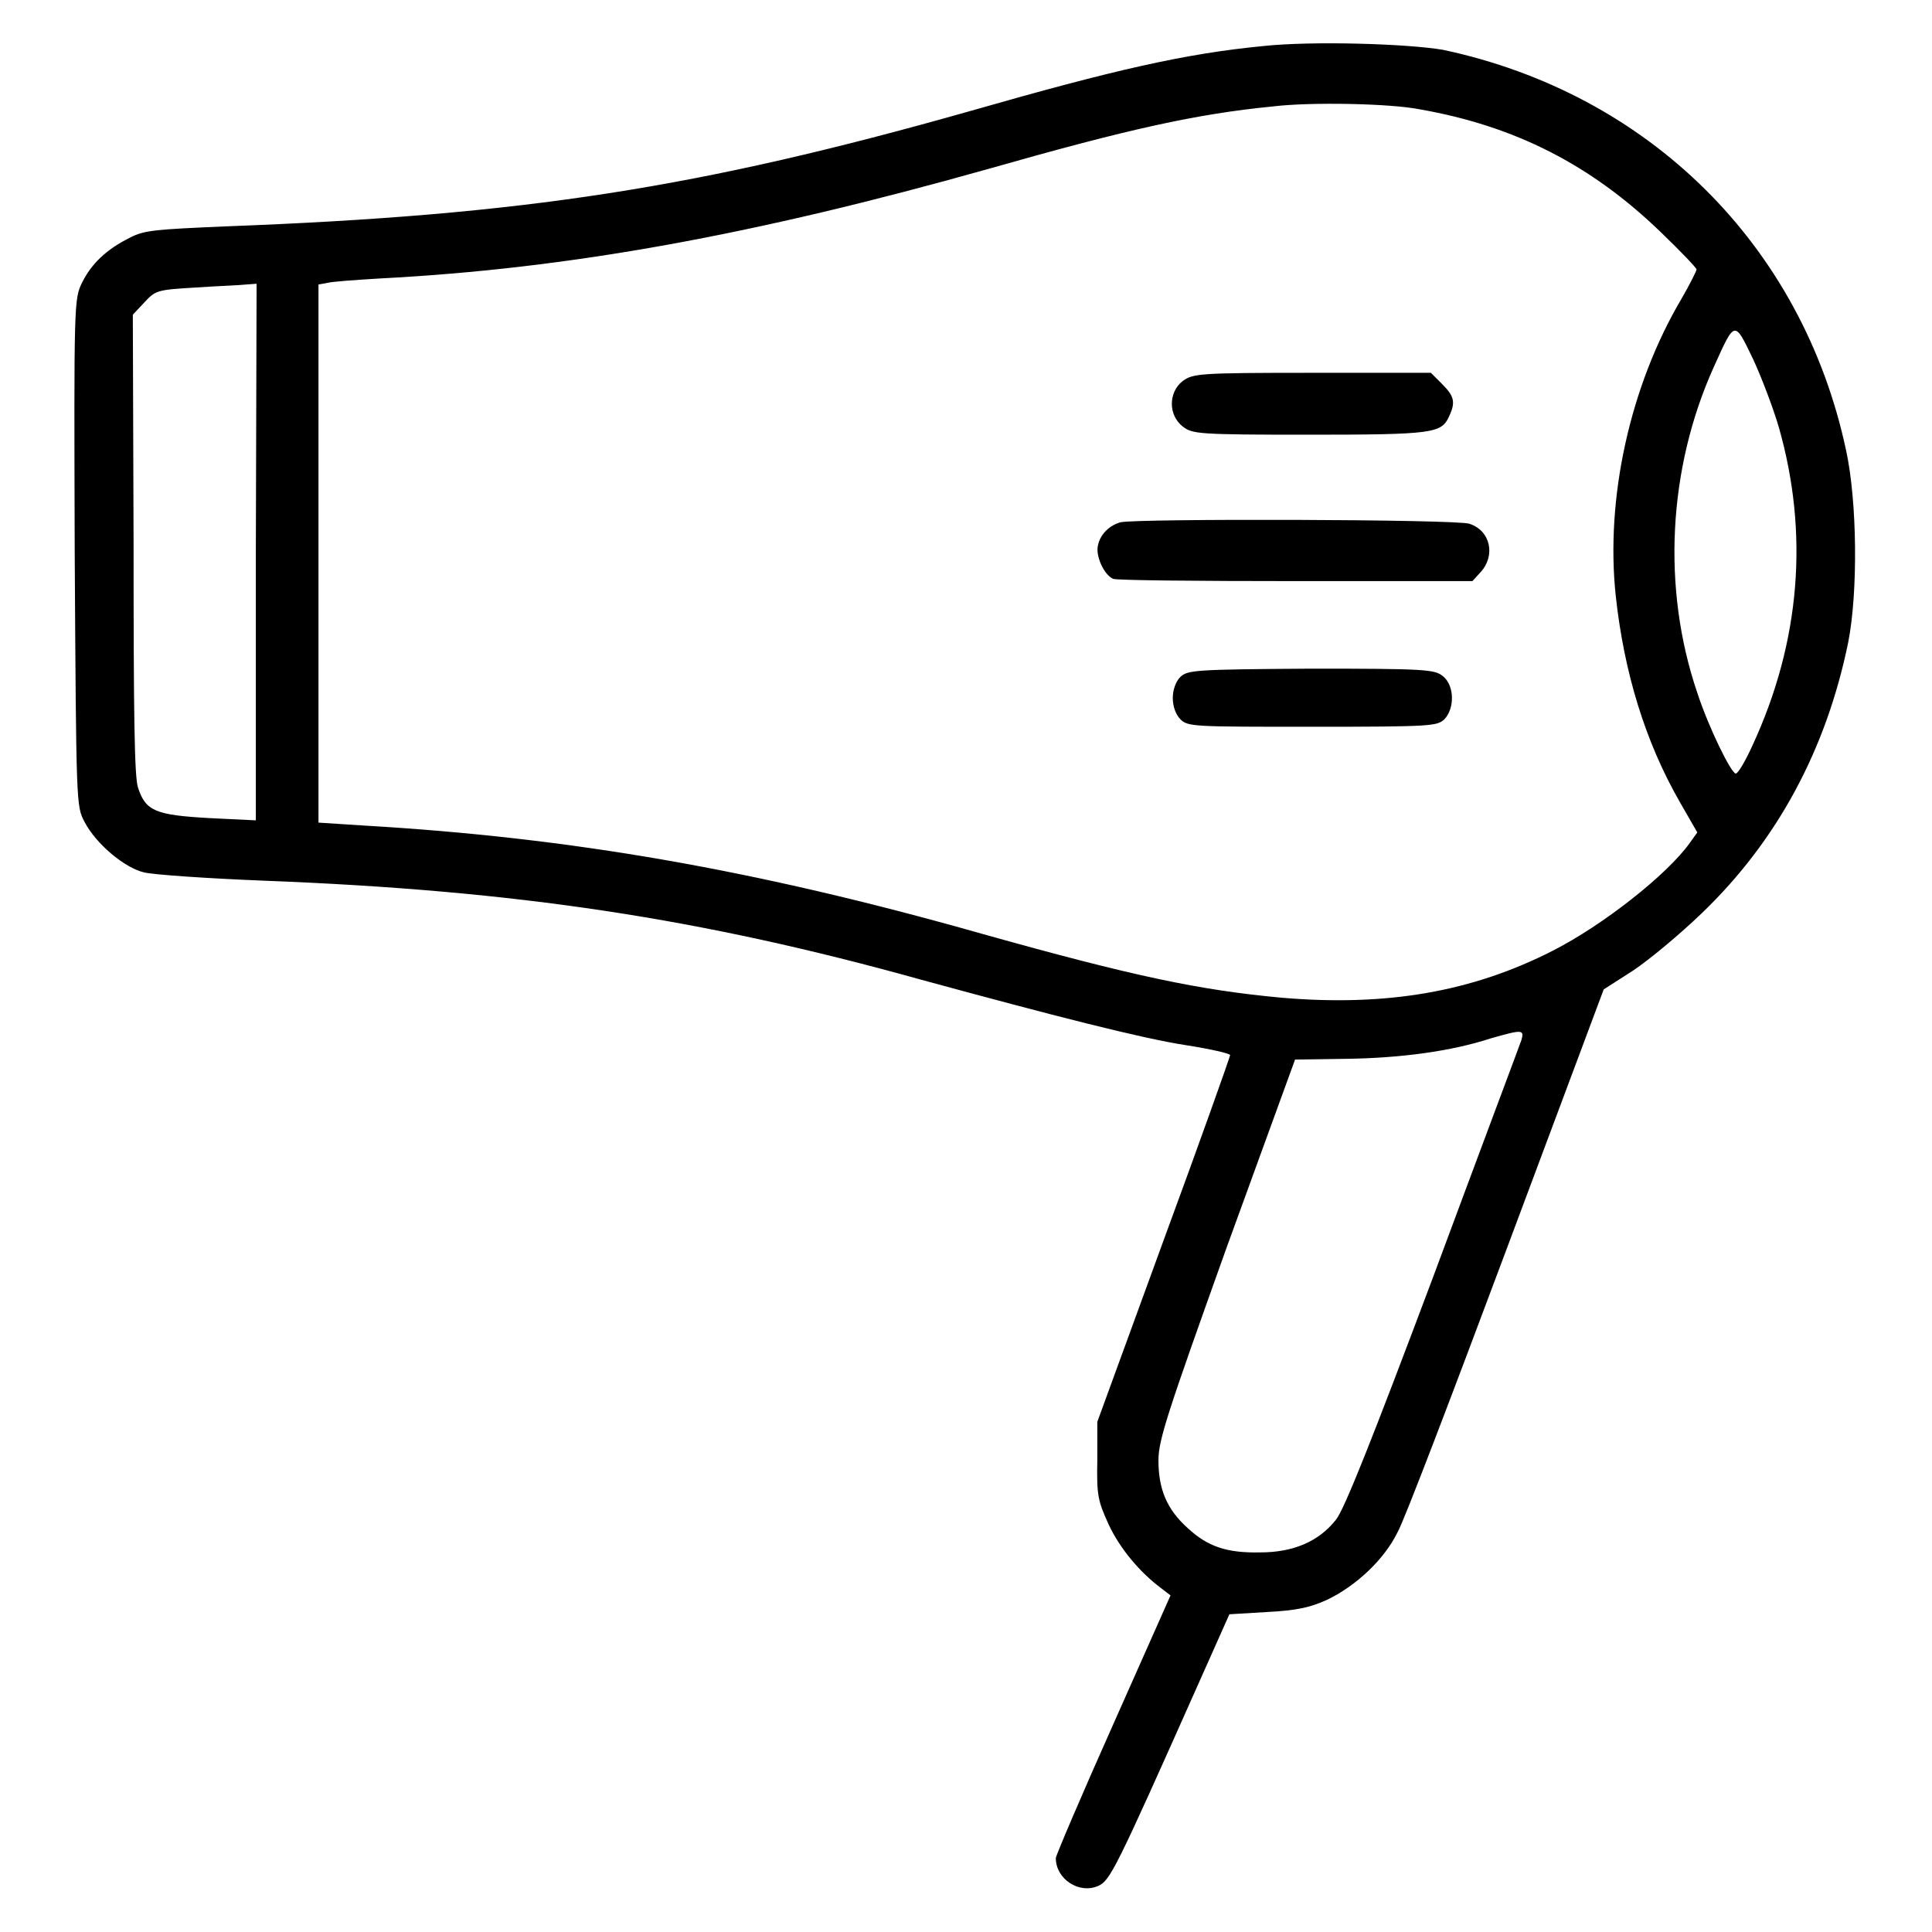 <?xml version="1.0" encoding="utf-8"?>
<!-- Svg Vector Icons : http://www.onlinewebfonts.com/icon -->
<!DOCTYPE svg PUBLIC "-//W3C//DTD SVG 1.1//EN" "http://www.w3.org/Graphics/SVG/1.1/DTD/svg11.dtd">
<svg version="1.1" xmlns="http://www.w3.org/2000/svg" xmlns:xlink="http://www.w3.org/1999/xlink" x="0px" y="0px" viewBox="0 0 256 256" enable-background="new 0 0 256 256" xml:space="preserve">
<g><g><g><path fill="#000000" d="M167.4,6.1c-10.3,1-19.6,3.1-38.8,8.6c-36,10.2-59,13.8-98.8,15.3c-9.2,0.4-10.7,0.5-12.6,1.5c-3.2,1.6-5.1,3.5-6.3,5.9c-1.1,2.2-1.1,2.6-1,35.8c0.2,33.6,0.2,33.6,1.3,35.7c1.5,2.9,5.3,6.1,7.9,6.7c1.2,0.3,8.4,0.8,16,1.1c33.5,1.3,57.8,5,86.9,13.1c17.6,4.8,29.3,7.8,35.2,8.7c3.2,0.5,5.8,1.1,5.8,1.3c0,0.2-3.9,11.2-8.8,24.5l-8.8,24.1v5.1c-0.1,4.7,0.1,5.4,1.5,8.5c1.5,3.2,4.1,6.3,6.9,8.4l1.3,1l-7.6,17.1c-4.2,9.4-7.6,17.4-7.6,17.7c0,2.8,3.1,4.8,5.6,3.7c1.6-0.7,2.3-2.1,13.3-26.8l4.1-9.2l5-0.3c3.9-0.2,5.7-0.6,7.9-1.6c3.8-1.8,7.6-5.3,9.4-9c0.9-1.6,7.3-18.4,14.4-37.4l12.9-34.5l3.9-2.5c2.1-1.4,6.2-4.8,9.1-7.6c10-9.6,16.5-21.7,19.4-35.9c1.3-6.6,1.2-18.7-0.3-25.5c-5.8-27.1-26.1-47.2-53.4-53C186.5,5.8,174,5.4,167.4,6.1z M188.2,14.5c12.5,2.2,22.6,7.3,31.9,16.3c2.6,2.5,4.7,4.7,4.7,4.9c0,0.2-0.9,2-2,3.9C216,51.1,212.7,66,214.1,79c1.1,10.1,3.9,19.3,8.5,27.3l2.3,4l-1,1.4c-3,4.2-11.5,10.9-18.2,14.3c-10.6,5.4-21.9,7.4-35.9,6.2c-10.8-1-19.5-2.8-39.8-8.5c-30-8.5-54.4-12.7-81.6-14.3l-6.2-0.4V73.4V37.7l1.1-0.2c0.7-0.2,3.8-0.4,7-0.6c25.2-1.3,49.7-5.8,80.6-14.5c18.6-5.3,27.6-7.3,37.8-8.3C173.6,13.5,184.3,13.7,188.2,14.5z M33.9,73.2v35.5l-6.2-0.3c-7-0.4-8.4-0.9-9.4-4c-0.5-1.3-0.6-10-0.6-32.2l-0.1-30.5l1.5-1.6c1.5-1.6,1.6-1.7,6.8-2c2.9-0.2,5.9-0.3,6.7-0.4l1.4-0.1L33.9,73.2L33.9,73.2z M235.7,56.6c4,14,2.9,28.4-3.5,42.2c-0.9,2-1.9,3.7-2.2,3.7c-0.6,0-3.6-6.1-5.1-10.7c-4.7-13.8-3.9-29.7,2.2-43.2c2.8-6.2,2.7-6.2,5.2-1C233.5,50.2,235,54.2,235.7,56.6z M201.6,137.8c-0.2,0.6-5.5,14.7-11.7,31.4c-8,21.3-11.8,30.9-12.9,32.2c-2.3,2.9-5.7,4.3-10,4.3c-4.5,0.1-7-0.8-9.6-3.2c-2.8-2.5-3.9-5.2-3.9-9c0-2.7,1.2-6.3,9-28.1l9.1-25l6.8-0.1c7.2-0.1,13.9-1,19.1-2.7C201.7,136.4,202,136.4,201.6,137.8z"/><path fill="#000000" d="M156.7,50.5c-1.9,1.5-1.9,4.5,0,6c1.3,1,1.9,1.1,16.8,1.1c16.4,0,17.5-0.2,18.5-2.4c0.9-1.9,0.7-2.7-0.9-4.3l-1.5-1.5h-15.8C158.7,49.4,158.1,49.5,156.7,50.5z"/><path fill="#000000" d="M148.5,69.2c-1.5,0.4-2.7,1.6-3,3c-0.4,1.4,0.8,4,2,4.5c0.5,0.2,11.3,0.3,24.2,0.3h23.4l1.1-1.2c2-2.2,1.3-5.5-1.5-6.4C193,68.8,150.8,68.7,148.5,69.2z"/><path fill="#000000" d="M156.4,89.7c-0.6,0.6-1,1.7-1,2.8s0.4,2.2,1,2.8c1,1,1.7,1,17.5,1c16,0,16.5-0.1,17.5-1c1.4-1.5,1.3-4.5-0.2-5.7c-1.1-0.9-2.3-1-17.5-1C158.1,88.7,157.4,88.8,156.4,89.7z"/></g></g></g>
</svg>